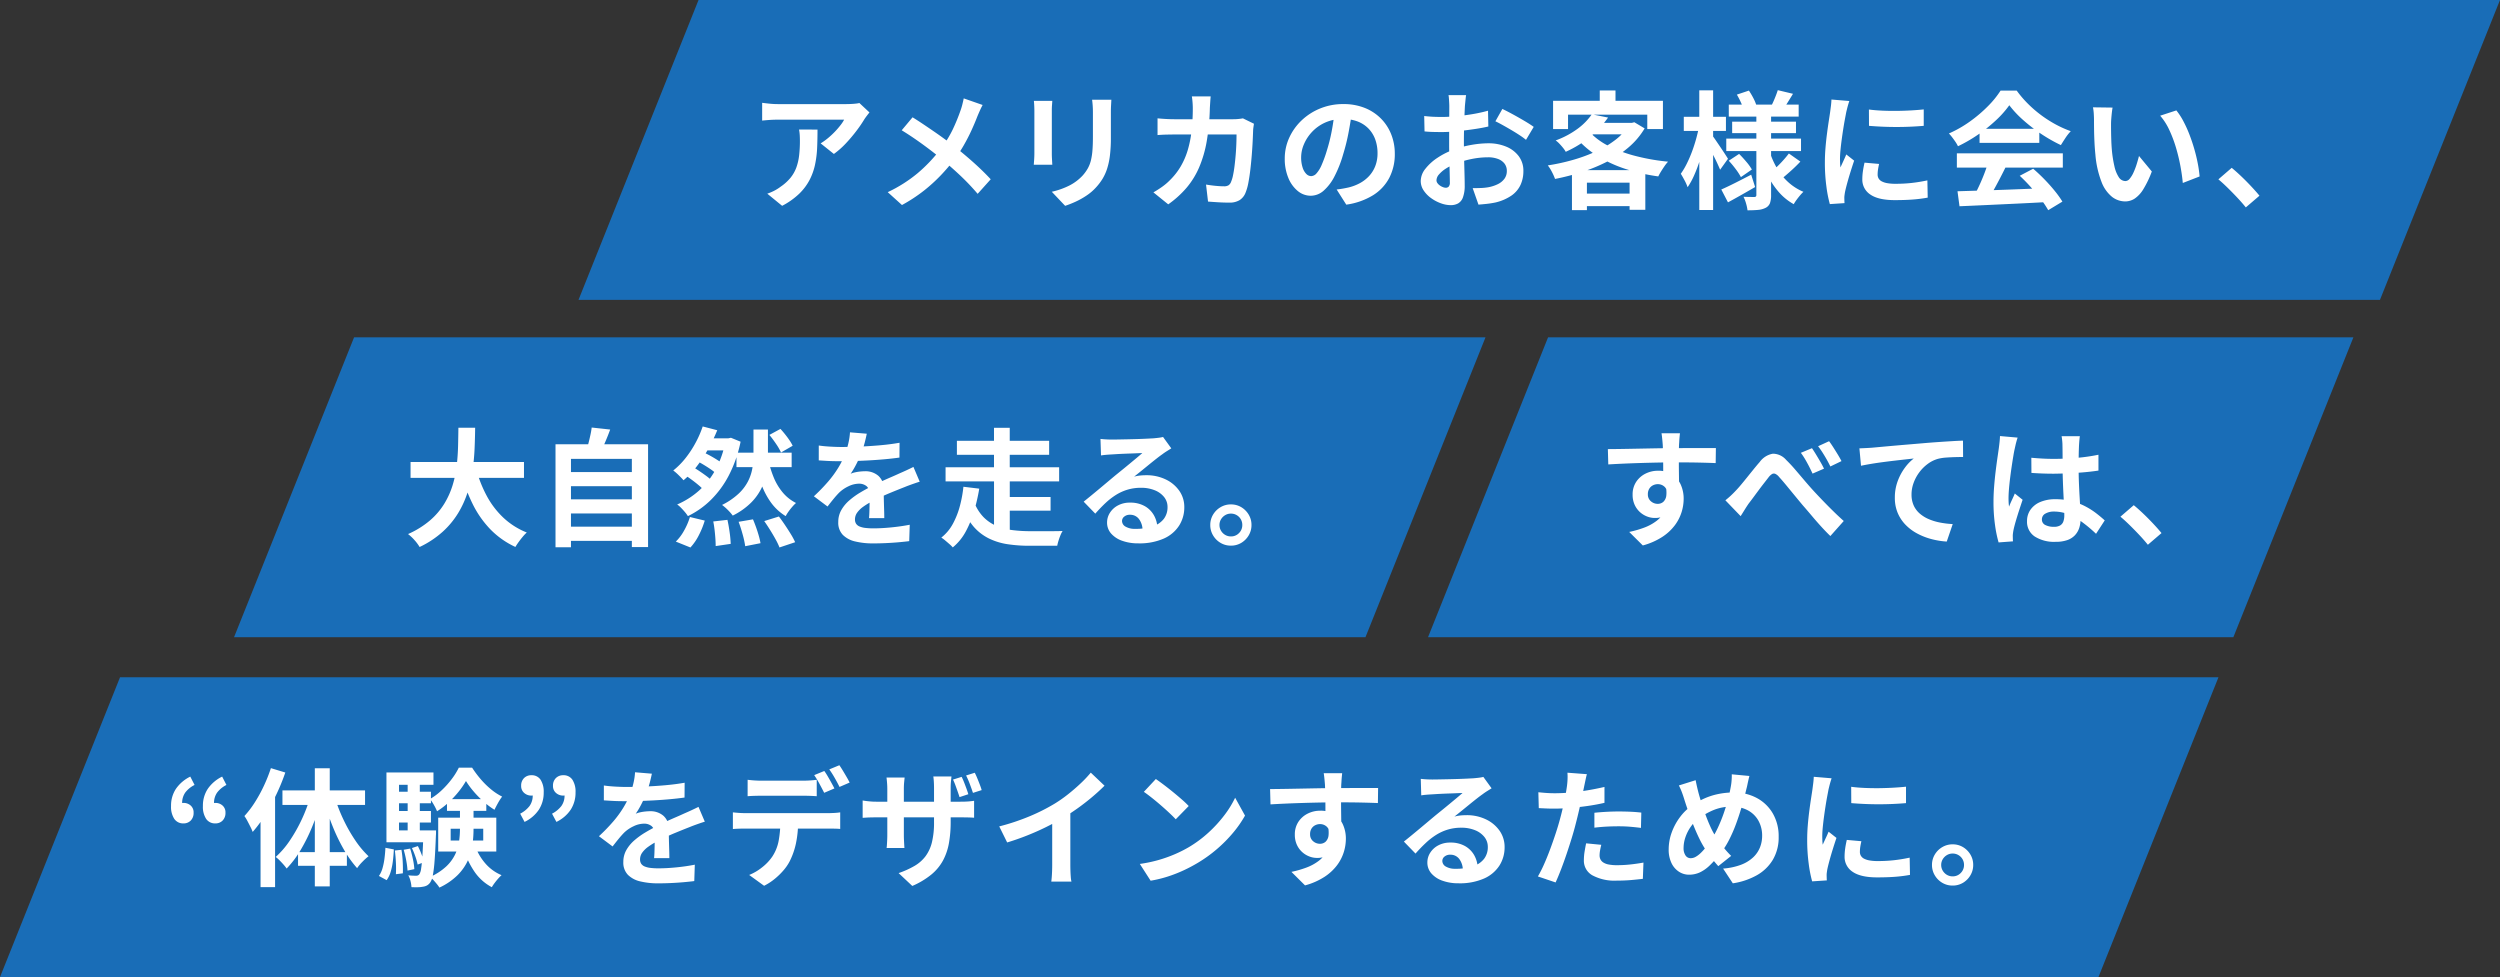 <svg xmlns="http://www.w3.org/2000/svg" width="667" height="260.695" viewBox="0 0 667 260.695"><rect x="0" y="0" width="667" height="260.695" fill="#333333" stroke="none"/><path d="M413.024 90h214.863l-32.024 80H381z" fill="#196db7"/><path d="M448.208 115.593l-.087.864q-.06.603-.091 1.194-.03.59-.057.866-.034.673-.047 1.823t-.013 2.545q0 1.394.017 2.806t.034 2.647q.017 1.236.017 2.052l-4.24-1.429v-4.063q0-1.281-.021-2.533-.017-1.252-.047-2.274t-.064-1.547q-.08-1.03-.171-1.833t-.151-1.118zm-19.231 4.229q1.523-.007 3.424-.036t3.968-.07l4.084-.079q2.017-.038 3.775-.058t3.044-.021q1.3 0 2.838-.01t3.031-.01h4.657l-.053 4.017q-1.576-.068-4.2-.129t-6.393-.061q-2.313 0-4.7.047t-4.724.119q-2.34.072-4.523.168t-4.114.213zm18.412 10.061a13.582 13.582 0 01-.673 4.616 5.626 5.626 0 01-1.984 2.766 5.562 5.562 0 01-3.289.926 5.637 5.637 0 01-2.006-.393 6.049 6.049 0 01-1.909-1.179 5.919 5.919 0 01-1.41-1.95 6.4 6.4 0 01-.537-2.706 6.024 6.024 0 01.926-3.362 6.339 6.339 0 012.474-2.214 7.343 7.343 0 013.396-.793 6.656 6.656 0 013.758 1.007 6.312 6.312 0 012.293 2.706 9.141 9.141 0 01.773 3.827 12.047 12.047 0 01-.544 3.472 11.612 11.612 0 01-1.794 3.516 13.192 13.192 0 01-3.35 3.114 18.278 18.278 0 01-5.211 2.292l-3.631-3.608a26.873 26.873 0 004.038-1.164 12.672 12.672 0 003.288-1.806 7.7 7.7 0 002.206-2.685 8.5 8.5 0 00.792-3.828 3.391 3.391 0 00-.788-2.462 2.593 2.593 0 00-1.924-.8 2.822 2.822 0 00-1.256.3 2.426 2.426 0 00-.994.9 2.767 2.767 0 00-.383 1.507 2.316 2.316 0 00.807 1.855 2.743 2.743 0 001.833.69 2.242 2.242 0 001.451-.508 2.682 2.682 0 00.831-1.705 7.675 7.675 0 00-.354-3.193zm12.938 3.592q.776-.613 1.437-1.227t1.425-1.431q.6-.623 1.352-1.525t1.6-1.958q.85-1.055 1.711-2.119t1.655-1.974a5.5 5.5 0 013.479-2.192 4.7 4.7 0 013.573 1.67q1.176 1.138 2.409 2.579t2.428 2.849q1.194 1.407 2.191 2.506.82.9 1.764 1.895t2 2.073q1.057 1.074 2.2 2.185t2.364 2.194l-3.574 4.015q-1.2-1.159-2.511-2.6t-2.553-2.928q-1.246-1.479-2.345-2.732-1.05-1.258-2.191-2.646t-2.2-2.676q-1.061-1.288-1.87-2.165a2.8 2.8 0 00-1.044-.855.979.979 0 00-.876.079 3.576 3.576 0 00-.912.877q-.494.638-1.183 1.521t-1.419 1.865q-.73.981-1.423 1.922t-1.255 1.657q-.574.836-1.141 1.755t-1.013 1.619zm23.108-13.9q.48.7 1.078 1.681t1.175 1.979q.576 1 .958 1.8l-3.055 1.324q-.5-1.085-.981-2.012t-.991-1.8a19.231 19.231 0 00-1.152-1.736zm4.561-1.863q.514.669 1.129 1.634t1.209 1.94q.593.975.975 1.737l-2.968 1.431q-.533-1.085-1.045-1.982t-1.048-1.741q-.536-.844-1.179-1.675zm8.093 1.907q1.005-.034 1.93-.085t1.408-.085q1.056-.095 2.6-.238t3.45-.311q1.913-.168 4.092-.349t4.525-.385q1.76-.143 3.523-.262t3.343-.214q1.58-.095 2.766-.129l.027 4.369q-.914-.007-2.105.027t-2.368.117a12.576 12.576 0 00-2.1.309 8.356 8.356 0 00-2.84 1.373 10.791 10.791 0 00-2.29 2.289 10.921 10.921 0 00-1.515 2.835 9 9 0 00-.54 3.038 7.007 7.007 0 00.582 2.943 6.3 6.3 0 001.63 2.173 9.21 9.21 0 002.433 1.491 14.777 14.777 0 003 .9 24.123 24.123 0 003.346.4l-1.594 4.665a20.93 20.93 0 01-4.16-.682 17.356 17.356 0 01-3.784-1.5 12.544 12.544 0 01-3.081-2.332 10.259 10.259 0 01-2.073-3.159 10.208 10.208 0 01-.75-4 12.571 12.571 0 01.783-4.512 14.291 14.291 0 011.95-3.589 12 12 0 012.317-2.389q-.959.109-2.3.257t-2.894.329q-1.555.181-3.146.393t-3.073.459q-1.482.248-2.661.5zm45.871 2.509q1.481.136 2.956.217t3.017.081q3.106 0 6.2-.274a48.848 48.848 0 005.735-.83v4.229q-2.674.4-5.761.6t-6.17.234q-1.508 0-2.981-.055t-2.97-.157zm12.941-5.744q-.068.491-.119 1.066t-.085 1.13q-.034.547-.064 1.476t-.043 2.069q-.013 1.14-.013 2.372 0 2.333.081 4.349t.183 3.728l.183 3.153q.083 1.441.081 2.656a7.958 7.958 0 01-.363 2.456 5.183 5.183 0 01-1.148 1.961 5.125 5.125 0 01-2.051 1.3 9.181 9.181 0 01-3.1.459 9.621 9.621 0 01-5.586-1.425 4.69 4.69 0 01-2.045-4.1 5.186 5.186 0 01.926-3.053 6.041 6.041 0 012.619-2.054 10.046 10.046 0 014.02-.735 17.109 17.109 0 014.379.522 17.117 17.117 0 013.6 1.376 19.79 19.79 0 012.907 1.846q1.282.992 2.28 1.906l-2.32 3.576a36.5 36.5 0 00-3.783-3.174 16.8 16.8 0 00-3.657-2.044 10.153 10.153 0 00-3.746-.714 4.429 4.429 0 00-2.355.558 1.714 1.714 0 00-.9 1.524 1.589 1.589 0 00.916 1.51 4.891 4.891 0 002.274.477 3.253 3.253 0 001.653-.355 1.992 1.992 0 00.873-1.053 4.829 4.829 0 00.258-1.684q0-.872-.068-2.313t-.157-3.2q-.089-1.76-.157-3.675t-.068-3.764q0-1.935-.013-3.526t-.032-2.345q0-.4-.066-1.07t-.161-1.187zm-16.595.368q-.121.336-.295.946t-.3 1.2l-.2.9q-.159.694-.361 1.906t-.427 2.725q-.225 1.513-.421 3.092t-.312 3q-.115 1.418-.115 2.437 0 .487.03 1.089a9.929 9.929 0 00.116 1.122q.227-.607.493-1.191t.535-1.16q.27-.576.5-1.154l2.086 1.677q-.473 1.4-.97 2.932t-.888 2.881q-.389 1.364-.585 2.3-.068.34-.129.814a5.239 5.239 0 00-.053.761l.015.656q.008.391.041.747l-3.843.287a33.578 33.578 0 01-.943-4.586 43.375 43.375 0 01-.414-6.275q0-1.916.164-4t.4-4.029q.236-1.949.468-3.556t.376-2.6q.095-.715.195-1.619t.127-1.715zm34.747 28.59q-1.024-1.269-2.283-2.61t-2.549-2.608q-1.29-1.268-2.488-2.273l3.555-3.07q1.205.986 2.6 2.32t2.669 2.7q1.277 1.364 2.137 2.42z" fill="#fff"/><path d="M32.024 180.695h559.863l-32.024 80H0z" fill="#196db7"/><path d="M48.955 219.685a2.831 2.831 0 01-2.46-1.214 5.849 5.849 0 01-.859-3.416 8.126 8.126 0 011.29-4.577 9.935 9.935 0 013.843-3.28l1.142 2.226a7.065 7.065 0 00-2.491 2.04 4.785 4.785 0 00-.824 2.857l.229 3.124-1.81-2.417a3.98 3.98 0 01.909-.588 2.428 2.428 0 011.031-.221 2.811 2.811 0 011.905.687 2.41 2.41 0 01.793 1.924 2.854 2.854 0 01-.755 2.083 2.6 2.6 0 01-1.943.772zm8.5 0a2.831 2.831 0 01-2.46-1.214 5.849 5.849 0 01-.859-3.416 8.125 8.125 0 011.29-4.577 9.938 9.938 0 013.843-3.28l1.142 2.226a7.079 7.079 0 00-2.484 2.04 4.785 4.785 0 00-.824 2.857l.214 3.124-1.8-2.417a3.977 3.977 0 01.91-.588 2.428 2.428 0 011.031-.221 2.811 2.811 0 011.905.687 2.41 2.41 0 01.793 1.924 2.854 2.854 0 01-.755 2.083 2.6 2.6 0 01-1.951.772zm14.822-14.744l3.843 1.166a53.457 53.457 0 01-2.36 5.785 57.118 57.118 0 01-2.993 5.503 32.953 32.953 0 01-3.35 4.562 11.764 11.764 0 00-.575-1.3q-.4-.8-.832-1.619a10.088 10.088 0 00-.806-1.316 25.809 25.809 0 002.759-3.616 38.486 38.486 0 002.423-4.411 41.681 41.681 0 001.891-4.754zm-2.764 9.4l3.864-3.871.015.034v26.191h-3.877zm14.481-9.361h3.983v31.515h-3.983zm-8.638 5.892h22.038v3.884H75.356zm4.16 16.486h13.031v3.646H79.516zm9.905-14.317a42.758 42.758 0 002.284 5.779 41.534 41.534 0 003.087 5.4 25.04 25.04 0 003.54 4.226 15.165 15.165 0 00-1.608 1.449 11.933 11.933 0 00-1.447 1.727 29.247 29.247 0 01-3.5-4.907 48.2 48.2 0 01-2.988-6.159 65.564 65.564 0 01-2.286-6.678zm-6.683-.311l2.945.81a60.086 60.086 0 01-2.349 6.93 46.9 46.9 0 01-3.113 6.292 26.265 26.265 0 01-3.744 4.962 12.383 12.383 0 00-.85-1.071q-.517-.59-1.068-1.138a9.121 9.121 0 00-1.005-.88 22.825 22.825 0 003.718-4.3 40.9 40.9 0 003.172-5.58 40.812 40.812 0 002.295-6.025zm37.5 8.378v3.143h8.689v-3.143zm-3.327-2.948h15.5v9.035h-15.5zm7.408-9.781a22.409 22.409 0 01-1.96 2.844 25.968 25.968 0 01-2.668 2.861 19.866 19.866 0 01-3.088 2.359 13.642 13.642 0 00-.836-1.691 12.506 12.506 0 00-1.037-1.577 16.531 16.531 0 003.095-2.317 23.414 23.414 0 002.683-2.986 18.339 18.339 0 001.9-3.052h3.555a28.081 28.081 0 002.29 3.063 22.032 22.032 0 002.757 2.712 15.318 15.318 0 002.959 1.937 13.974 13.974 0 00-1.092 1.691q-.558 1-.952 1.83a21.03 21.03 0 01-2.88-2.166 27.688 27.688 0 01-2.662-2.706 21.846 21.846 0 01-2.062-2.803zm-1.6 6.217h3.619v6.654a29.609 29.609 0 01-.3 4.175 15.457 15.457 0 01-1.226 4.177 13.492 13.492 0 01-2.735 3.893 17.269 17.269 0 01-4.841 3.314 8.44 8.44 0 00-.691-.954q-.437-.534-.914-1.058a6.854 6.854 0 00-.878-.831 15.76 15.76 0 004.273-2.771 10.97 10.97 0 002.387-3.2 12 12 0 001.048-3.413 23.358 23.358 0 00.255-3.39zm3.958 10.835a14.462 14.462 0 002.719 4.822 11.62 11.62 0 004.42 3.242 9.93 9.93 0 00-.914.931q-.494.564-.945 1.168a10.745 10.745 0 00-.738 1.111 12.89 12.89 0 01-4.714-4.266 23.075 23.075 0 01-2.924-6.238zm-7.423-12.222h10.491v3.134h-10.491zm-14.226-1.979h9.946v3.081h-9.946zm0 5.145h9.946v3.081h-9.946zm-1.923 5.175h11.649v3.161h-11.649zm5.656-13.573h3.241v15.33h-3.241zm1.144 18.278l1.585-.526a20.564 20.564 0 01.981 2.219 13.466 13.466 0 01.634 2.1l-1.68.62a15.168 15.168 0 00-.6-2.144 21.226 21.226 0 00-.923-2.269zm-2.2.46l1.725-.31a28.274 28.274 0 01.74 2.854 17.8 17.8 0 01.377 2.631l-1.82.378a21.031 21.031 0 00-.343-2.675 27.559 27.559 0 00-.68-2.878zm-2.357.2l1.759-.189a26.025 26.025 0 01.341 3.257q.081 1.761.028 3.019l-1.854.242a27.488 27.488 0 00.006-3.049q-.081-1.761-.281-3.284zm-2.517-.726l2.244.435q-.068 1.568-.255 3.095a17.488 17.488 0 01-.574 2.835 7.419 7.419 0 01-1.086 2.272l-2.063-1.12a6.952 6.952 0 00.956-2.064 17.464 17.464 0 00.524-2.597q.185-1.405.253-2.86zm.272-20.1h12.545v3.293h-9.191v14.349h-3.354zm9.881 15.466h3.346v.517q0 .517-.034.845-.151 4.106-.346 6.669a35.022 35.022 0 01-.466 3.927 4.8 4.8 0 01-.687 1.9 2.66 2.66 0 01-.892.834 3.2 3.2 0 01-1.111.335 7.232 7.232 0 01-1.326.132q-.8.019-1.689-.022a8.4 8.4 0 00-.257-1.63 5.637 5.637 0 00-.6-1.524q.683.068 1.226.089t.856.021a1.252 1.252 0 00.5-.091 1.125 1.125 0 00.4-.329 3.824 3.824 0 00.449-1.473q.189-1.125.343-3.441t.279-6.186zm26.969-2.264l-1.169-2.2a7.513 7.513 0 002.505-2.057 4.733 4.733 0 00.837-2.874l-.256-3.09 1.818 2.409a3.967 3.967 0 01-.9.561 2.456 2.456 0 01-1.018.221 2.833 2.833 0 01-1.915-.7 2.386 2.386 0 01-.81-1.9 2.781 2.781 0 01.768-2.069 2.664 2.664 0 011.956-.76 2.8 2.8 0 012.459 1.2 5.856 5.856 0 01.832 3.373 8.349 8.349 0 01-1.273 4.594 9.531 9.531 0 01-3.834 3.287zm8.5 0l-1.169-2.2a7.514 7.514 0 002.5-2.057 4.733 4.733 0 00.838-2.874l-.248-3.09 1.811 2.409a3.8 3.8 0 01-.9.561 2.481 2.481 0 01-1.022.221 2.833 2.833 0 01-1.915-.7 2.386 2.386 0 01-.81-1.9 2.773 2.773 0 01.772-2.069 2.667 2.667 0 011.952-.76 2.8 2.8 0 012.46 1.2 5.854 5.854 0 01.832 3.373 8.349 8.349 0 01-1.273 4.594 9.531 9.531 0 01-3.833 3.287zm25.462-12.873q-.185.948-.554 2.4a27.448 27.448 0 01-1.094 3.291q-.528 1.253-1.226 2.6a21.071 21.071 0 01-1.433 2.4 5.593 5.593 0 011.139-.37 11.837 11.837 0 011.421-.231 12.929 12.929 0 011.3-.075 5.233 5.233 0 013.548 1.229 4.517 4.517 0 011.421 3.614q0 .692.013 1.672t.044 2.053q.03 1.073.061 2.1t.03 1.84h-4.074q.061-.589.091-1.382t.047-1.68q.017-.887.027-1.718t.01-1.522a2.647 2.647 0 00-.867-2.258 3.171 3.171 0 00-1.927-.632 6.577 6.577 0 00-2.867.7 9.316 9.316 0 00-2.448 1.646q-.741.752-1.5 1.676t-1.634 2.061l-3.645-2.73a47.441 47.441 0 003.812-3.93 28.305 28.305 0 002.749-3.772 23.176 23.176 0 001.834-3.741 22.553 22.553 0 00.837-2.842 16.594 16.594 0 00.4-2.776zm-12.806 3.148q1.322.2 3.007.295t2.978.1q2.24 0 4.913-.106t5.429-.347q2.756-.242 5.227-.676l-.026 3.952q-1.795.253-3.888.444t-4.251.31q-2.158.119-4.124.17t-3.507.051q-.695 0-1.689-.017t-2.056-.081q-1.062-.064-2.014-.125zm26.933 9.657q-.525.155-1.26.407t-1.468.52q-.734.269-1.313.511-1.646.642-3.873 1.559t-4.61 2.145a18.945 18.945 0 00-2.6 1.572 6.8 6.8 0 00-1.6 1.588 3.067 3.067 0 00-.55 1.76 2.047 2.047 0 00.307 1.165 2.064 2.064 0 00.923.724 5.662 5.662 0 001.541.383 17.686 17.686 0 002.16.115q2.173 0 4.8-.263t4.873-.714l-.14 4.376q-1.11.143-2.77.293t-3.452.231q-1.791.081-3.416.081a19.965 19.965 0 01-4.753-.516 6.8 6.8 0 01-3.318-1.758 4.67 4.67 0 01-1.218-3.419 6.37 6.37 0 01.811-3.2 9.882 9.882 0 012.134-2.578 20.229 20.229 0 012.9-2.094q1.576-.943 3.1-1.7 1.586-.831 2.847-1.4t2.359-1.042q1.1-.47 2.11-.942 1-.431 1.92-.857t1.871-.9zm11.425-11.179q.832.114 1.813.178t1.817.064h11.137q.87 0 1.83-.06t1.838-.181v4.388q-.885-.068-1.828-.1t-1.839-.03h-11.128q-.869 0-1.866.03t-1.779.1zm-3.936 8.69q.752.087 1.616.148t1.646.061h22.263q.544 0 1.489-.047a14.269 14.269 0 001.622-.161v4.425q-.635-.061-1.509-.078t-1.6-.017h-22.263q-.755 0-1.656.027t-1.606.095zm17.4 2.363a27.8 27.8 0 01-.579 5.952 19.592 19.592 0 01-1.663 4.743 12.4 12.4 0 01-1.626 2.385 18.379 18.379 0 01-2.354 2.3 15.28 15.28 0 01-2.847 1.852l-3.985-2.889a13.667 13.667 0 003.467-2.045 12.941 12.941 0 002.688-2.83 11.5 11.5 0 001.729-4.33 28.773 28.773 0 00.444-5.112zm6.992-13.4a16.7 16.7 0 01.939 1.46q.5.856.967 1.706t.792 1.492l-2.729 1.166q-.529-1.047-1.256-2.393a24.485 24.485 0 00-1.407-2.325zm4.017-1.535q.45.639.967 1.5t1 1.693q.487.833.774 1.433l-2.7 1.166q-.525-1.076-1.28-2.4a24.135 24.135 0 00-1.45-2.28zm32.627 3.1q.333.65.661 1.491t.63 1.662q.3.821.494 1.482l-2.346.772q-.238-.741-.523-1.549t-.583-1.626a14.613 14.613 0 00-.638-1.5zm3.5-1.092q.34.658.682 1.491t.657 1.651q.315.818.507 1.486l-2.327.745q-.362-1.1-.838-2.365a22.707 22.707 0 00-.993-2.278zm-6.426 13.025a32.528 32.528 0 01-.461 5.727 15.559 15.559 0 01-1.587 4.658 12.813 12.813 0 01-3.123 3.76 21.477 21.477 0 01-5.069 3.033l-3.65-3.43a23.9 23.9 0 004.257-1.925 9.9 9.9 0 002.936-2.594 10.434 10.434 0 001.7-3.73 22.055 22.055 0 00.555-5.332v-9.045q0-1.039-.055-1.846t-.134-1.311h4.846q-.053.5-.134 1.311t-.081 1.846zm-12.286-11.74q-.053.477-.13 1.273t-.077 1.809v12.148q0 .741.034 1.446t.064 1.24q.03.535.056.88h-4.758q.053-.345.087-.876t.068-1.236q.034-.7.034-1.453v-12.172q0-.745-.057-1.519t-.151-1.545zm-11.2 6.117q.318.053.858.127t1.262.134q.721.061 1.565.061h22.295q1.369 0 2.217-.068t1.538-.174v4.52q-.557-.053-1.472-.078t-2.257-.024h-22.322q-.851 0-1.542.017t-1.218.051l-.924.06zm36.441 6.914a58.921 58.921 0 008.289-2.78 50.712 50.712 0 006.562-3.331 36.065 36.065 0 003.536-2.486q1.78-1.41 3.363-2.912a30.954 30.954 0 002.675-2.839l3.669 3.487q-1.546 1.542-3.4 3.1t-3.855 2.98q-2.005 1.421-4 2.633-1.935 1.13-4.326 2.316t-5.053 2.244q-2.661 1.058-5.344 1.87zm14.132-3.908l4.839-1.142v15.31q0 .749.03 1.628t.091 1.643a6.941 6.941 0 00.174 1.187h-5.376q.061-.423.121-1.187t.091-1.643q.03-.879.03-1.628zm27.649-8.736q.891.612 2.081 1.509t2.454 1.927q1.264 1.03 2.388 2.01a25.222 25.222 0 011.849 1.759l-3.461 3.54q-.665-.718-1.711-1.7t-2.267-2.041q-1.22-1.056-2.41-2t-2.123-1.583zm-4.272 22.653a36.226 36.226 0 005.016-1.053 36.122 36.122 0 004.356-1.554 33.656 33.656 0 003.661-1.843 31.676 31.676 0 005.307-3.935 34.737 34.737 0 004.212-4.606 26.55 26.55 0 002.878-4.669l2.635 4.767a30.1 30.1 0 01-3.179 4.575 37.017 37.017 0 01-4.269 4.318 36.579 36.579 0 01-5.131 3.7 41.226 41.226 0 01-3.733 1.981 36.243 36.243 0 01-4.244 1.669 32.832 32.832 0 01-4.628 1.13zm53.984-24.2l-.087.864q-.06.603-.091 1.194-.03.59-.057.866-.034.673-.047 1.823t-.013 2.545q0 1.394.017 2.806t.034 2.647q.017 1.236.017 2.052l-4.24-1.429V215.6q0-1.281-.021-2.533-.017-1.252-.047-2.274t-.064-1.547q-.08-1.03-.171-1.833t-.151-1.118zm-19.232 4.228q1.523-.007 3.424-.036t3.968-.07l4.084-.079q2.017-.038 3.775-.058t3.044-.021q1.3 0 2.838-.01t3.031-.01h4.657l-.053 4.017q-1.576-.068-4.2-.129t-6.393-.061q-2.313 0-4.7.047t-4.724.119q-2.34.072-4.523.168t-4.114.213zm18.412 10.061a13.582 13.582 0 01-.673 4.616 5.626 5.626 0 01-1.984 2.766 5.562 5.562 0 01-3.289.926 5.637 5.637 0 01-2.006-.393 6.049 6.049 0 01-1.909-1.179 5.919 5.919 0 01-1.41-1.95 6.4 6.4 0 01-.537-2.706 6.024 6.024 0 01.926-3.362 6.339 6.339 0 012.474-2.214 7.343 7.343 0 013.393-.792 6.656 6.656 0 013.758 1.007 6.312 6.312 0 012.293 2.706 9.141 9.141 0 01.773 3.827 12.047 12.047 0 01-.544 3.472 11.612 11.612 0 01-1.794 3.516 13.192 13.192 0 01-3.347 3.107 18.278 18.278 0 01-5.211 2.292l-3.631-3.608a26.873 26.873 0 004.038-1.164 12.672 12.672 0 003.288-1.807 7.7 7.7 0 002.206-2.685 8.5 8.5 0 00.792-3.828 3.391 3.391 0 00-.788-2.462 2.593 2.593 0 00-1.924-.8 2.822 2.822 0 00-1.256.3 2.426 2.426 0 00-.994.9 2.767 2.767 0 00-.383 1.507 2.316 2.316 0 00.807 1.855 2.743 2.743 0 001.833.69 2.242 2.242 0 001.451-.508 2.682 2.682 0 00.831-1.705 7.675 7.675 0 00-.354-3.193zm21.793-12.788q.707.087 1.532.131t1.555.044q.537 0 1.631-.021l2.468-.049q1.373-.028 2.742-.07t2.473-.1q1.1-.055 1.694-.089 1.06-.095 1.671-.181a6.865 6.865 0 00.929-.181l2.2 3.039q-.579.371-1.182.743t-1.189.818q-.684.476-1.643 1.229t-2.015 1.615q-1.056.862-2.066 1.68t-1.828 1.467a9.9 9.9 0 011.639-.308q.779-.075 1.586-.075a11.735 11.735 0 015.186 1.115 9.276 9.276 0 013.641 3.033 7.5 7.5 0 011.342 4.4 9.023 9.023 0 01-1.363 4.87 9.335 9.335 0 01-4.094 3.473 16.1 16.1 0 01-6.857 1.284 12.426 12.426 0 01-4.236-.68 6.95 6.95 0 01-2.972-1.933 4.374 4.374 0 01-1.085-2.959 4.77 4.77 0 01.766-2.59 5.637 5.637 0 012.149-1.959 6.618 6.618 0 013.187-.745 7.755 7.755 0 013.953.935 6.492 6.492 0 012.477 2.5 7.282 7.282 0 01.9 3.431l-3.968.518a4.948 4.948 0 00-.951-3 2.893 2.893 0 00-2.4-1.145 2.276 2.276 0 00-1.541.5 1.482 1.482 0 00-.579 1.144 1.738 1.738 0 00.958 1.528 4.78 4.78 0 002.5.581 14.443 14.443 0 004.808-.691 5.976 5.976 0 002.9-2 5.1 5.1 0 00.968-3.116 4.186 4.186 0 00-.931-2.7 6.072 6.072 0 00-2.532-1.806 9.551 9.551 0 00-3.6-.645 12.421 12.421 0 00-3.6.5 12.761 12.761 0 00-3.092 1.4 18.381 18.381 0 00-2.808 2.18q-1.362 1.275-2.727 2.824l-3.1-3.2q.906-.728 2.061-1.676t2.36-1.954l2.281-1.913q1.081-.907 1.817-1.518l1.675-1.356q.961-.778 1.978-1.621t1.935-1.608q.917-.764 1.537-1.316-.517.007-1.342.045t-1.79.07q-.965.032-1.936.074t-1.8.092l-1.37.085q-.681.034-1.433.1t-1.342.164zm44.315-1.247q-.189.7-.392 1.681t-.323 1.529q-.238 1.16-.584 2.83t-.773 3.525q-.427 1.855-.877 3.575-.442 1.783-1.088 3.885t-1.373 4.257q-.727 2.155-1.481 4.115t-1.453 3.49l-4.724-1.6a32.167 32.167 0 001.594-3.141q.835-1.863 1.632-4t1.493-4.254q.7-2.114 1.171-3.889.333-1.209.629-2.471t.546-2.449q.249-1.188.427-2.226t.279-1.8a18.939 18.939 0 00.146-1.9 12.753 12.753 0 00-.036-1.549zm-8.673 5.089q2.09 0 4.329-.2t4.53-.584q2.291-.384 4.509-.9v4.241q-2.108.495-4.488.835t-4.691.527q-2.311.187-4.231.187-1.225 0-2.218-.047l-1.9-.089-.113-4.236q1.327.136 2.286.2t1.991.067zm10.679 5.209q1.443-.155 3.169-.25t3.376-.095q1.45 0 2.963.064t3.01.234l-.095 4.085q-1.273-.17-2.777-.3t-3.072-.129q-1.746 0-3.356.085t-3.219.282zm1.839 8.547q-.185.713-.321 1.482a7.821 7.821 0 00-.136 1.338 2.4 2.4 0 00.225 1.04 2.152 2.152 0 00.736.832 3.905 3.905 0 001.421.553 11.164 11.164 0 002.278.194 33.367 33.367 0 003.467-.183q1.755-.183 3.585-.516l-.166 4.338q-1.432.177-3.153.327t-3.766.149a12.432 12.432 0 01-6.551-1.416 4.449 4.449 0 01-2.264-3.976 14.646 14.646 0 01.195-2.369q.195-1.189.406-2.186zm39.52-18.365q-.121.454-.269 1.1t-.278 1.282q-.131.637-.252 1.061-.533 2.264-1.219 4.633t-1.534 4.678a38.306 38.306 0 01-1.884 4.321 21.522 21.522 0 01-2.276 3.569 30.175 30.175 0 01-2.888 3.234 9.858 9.858 0 01-2.652 1.862 6.9 6.9 0 01-2.882.6 4.889 4.889 0 01-2.631-.774 5.583 5.583 0 01-2.006-2.291 8.159 8.159 0 01-.766-3.708 13.242 13.242 0 01.822-4.539 15.589 15.589 0 012.307-4.2 13.69 13.69 0 013.481-3.216 18.894 18.894 0 015.343-2.49 20.274 20.274 0 015.354-.718 12.786 12.786 0 016.227 1.485 10.861 10.861 0 014.264 4.136 12.09 12.09 0 011.544 6.2 11.655 11.655 0 01-1.582 6.182 11.641 11.641 0 01-4.339 4.133 18.7 18.7 0 01-6.31 2.1l-2.594-3.934a17.046 17.046 0 004.791-1.02 9.8 9.8 0 003.229-1.975 7.425 7.425 0 001.821-2.662 8.275 8.275 0 00.575-3.045 8.153 8.153 0 00-.993-4.08 7.027 7.027 0 00-2.807-2.75 8.731 8.731 0 00-4.256-.993 12.522 12.522 0 00-4.783.864 18.647 18.647 0 00-3.893 2.158 9.487 9.487 0 00-2.269 2.286 11.069 11.069 0 00-1.46 2.84 9 9 0 00-.5 2.891 3.418 3.418 0 00.513 1.975 1.616 1.616 0 001.4.743 2.705 2.705 0 001.343-.383 6.836 6.836 0 001.362-1.047 13.757 13.757 0 001.363-1.542q.674-.883 1.339-1.885a24.319 24.319 0 001.827-3.267 40.271 40.271 0 001.534-3.768q.685-1.957 1.172-3.824t.755-3.426a13.657 13.657 0 00.211-1.695 14.293 14.293 0 00.038-1.543zm-14.347 1.124q.163.862.35 1.68t.384 1.578q.378 1.425.9 3.039t1.107 3.2q.588 1.589 1.209 2.938a21.222 21.222 0 001.2 2.286q.884 1.359 2.019 2.849a23.071 23.071 0 002.313 2.629l-3.441 2.737q-1-1.129-1.814-2.173t-1.636-2.333a23.275 23.275 0 01-1.527-2.682q-.76-1.54-1.488-3.328t-1.4-3.7q-.673-1.911-1.259-3.786-.284-.926-.605-1.771a18.378 18.378 0 00-.783-1.757zm41.5 1.764q1.569.211 3.522.3t3.984.066q2.031-.027 3.891-.136t3.229-.26v4.384q-1.554.136-3.428.221t-3.839.085q-1.965 0-3.856-.085t-3.479-.221zm2.718 14.518q-.192.853-.292 1.514a9.006 9.006 0 00-.1 1.348 2.01 2.01 0 00.265 1.02 2.065 2.065 0 00.829.769 4.97 4.97 0 001.466.477 12.288 12.288 0 002.2.168 39.31 39.31 0 004.296-.222q2.008-.221 4.222-.69l.087 4.6a36.2 36.2 0 01-3.761.491q-2.125.177-5.016.177-4.388-.003-6.532-1.492a4.718 4.718 0 01-2.141-4.09 14.884 14.884 0 01.149-2.064q.149-1.066.44-2.354zm-7.942-16.786q-.121.336-.3.946t-.321 1.2q-.147.587-.215.892l-.347 1.838q-.215 1.144-.436 2.555-.221 1.411-.418 2.879t-.325 2.818q-.129 1.35-.129 2.377 0 .487.026 1.088a10.665 10.665 0 00.1 1.123q.261-.581.527-1.161t.544-1.17q.266-.586.492-1.137l2.1 1.658q-.48 1.41-.977 3.005t-.882 3.012q-.385 1.417-.574 2.317-.068.367-.132.851a5 5 0 00-.057.744l.015.656q.008.391.041.747l-3.922.261a33.934 33.934 0 01-.916-4.69 47 47 0 01-.406-6.406q0-1.916.161-3.88t.4-3.795q.236-1.83.468-3.322t.376-2.481q.095-.715.208-1.615t.14-1.71zm32.284 17.621a5.283 5.283 0 012.778.742 5.671 5.671 0 011.976 1.99 5.306 5.306 0 01.742 2.766 5.317 5.317 0 01-.742 2.759 5.645 5.645 0 01-1.979 2 5.3 5.3 0 01-2.782.742 5.3 5.3 0 01-2.757-.742 5.609 5.609 0 01-1.994-2 5.316 5.316 0 01-.743-2.759 5.3 5.3 0 01.743-2.766 5.618 5.618 0 012-1.99 5.32 5.32 0 012.758-.742zm.009 8.545a2.917 2.917 0 002.153-.891 2.954 2.954 0 00.883-2.16 2.992 2.992 0 00-.4-1.532 3.015 3.015 0 00-1.1-1.1 2.988 2.988 0 00-1.54-.407 2.939 2.939 0 00-1.514.407 3.151 3.151 0 00-1.115 1.1 2.905 2.905 0 00-.421 1.537 2.93 2.93 0 00.421 1.541 3.123 3.123 0 001.11 1.1 2.963 2.963 0 001.523.405z" fill="#fff"/><path d="M186.371 0H667l-32.024 80H154.347z" fill="#196db7"/><path d="M231.974 30q-.268.322-.67.85t-.643.891a34.126 34.126 0 01-2.077 3.059 40.536 40.536 0 01-2.859 3.4 22.087 22.087 0 01-3.245 2.877l-3.532-2.824a16.976 16.976 0 002.012-1.451 21.623 21.623 0 001.819-1.7 22 22 0 001.477-1.713 9.784 9.784 0 00.96-1.46h-17.723q-1.063 0-2 .061t-2.149.181V27.43q.994.129 2.043.236a20.616 20.616 0 002.111.108h18.327q.488 0 1.173-.03t1.334-.1a6.367 6.367 0 00.951-.161zm-13.863 4.569q0 2.514-.1 4.864a27.165 27.165 0 01-.56 4.5 16.224 16.224 0 01-1.463 4.091 14.526 14.526 0 01-2.767 3.672 19.642 19.642 0 01-4.548 3.217l-3.962-3.238a14.434 14.434 0 001.734-.726 11.555 11.555 0 001.843-1.149 12.408 12.408 0 002.636-2.389 9.591 9.591 0 001.54-2.723 14.294 14.294 0 00.742-3.218 32.753 32.753 0 00.208-3.841q0-.787-.04-1.511a12.884 12.884 0 00-.187-1.552zm44.06-6.56q-.329.579-.749 1.521t-.67 1.55q-.639 1.673-1.549 3.665t-2.059 4a33.272 33.272 0 01-2.569 3.854 49.69 49.69 0 01-3.543 4.144 43.571 43.571 0 01-4.521 4.114 41.87 41.87 0 01-5.866 3.843l-3.8-3.434a37.2 37.2 0 008.012-5.084 40.633 40.633 0 006.037-6.359 28.748 28.748 0 003.293-5.273 50.141 50.141 0 002.119-5.179 15.565 15.565 0 00.465-1.568q.223-.9.352-1.557zm-18.7 3.287q1.285.789 2.733 1.76t2.924 1.985q1.475 1.014 2.826 2t2.413 1.833q2.732 2.12 5.319 4.432t4.638 4.523l-3.487 3.885a61.368 61.368 0 00-4.551-4.8q-2.326-2.192-5-4.425-.918-.782-2.1-1.705t-2.565-1.941q-1.382-1.018-2.907-2.057t-3.139-2.026zm53.04-4.683q-.034.7-.081 1.544t-.047 1.866v6.724a38.24 38.24 0 01-.259 4.765 18.91 18.91 0 01-.766 3.558 12.726 12.726 0 01-1.238 2.7 14.648 14.648 0 01-1.695 2.221 13.366 13.366 0 01-2.564 2.2 20.654 20.654 0 01-2.941 1.643 28.215 28.215 0 01-2.739 1.084l-3.563-3.756a20.48 20.48 0 004.593-1.614 12.688 12.688 0 003.6-2.675 10.756 10.756 0 001.424-1.965 8.711 8.711 0 00.84-2.193 17.23 17.23 0 00.4-2.725q.115-1.527.115-3.526v-6.44q0-1.025-.061-1.866t-.155-1.544zm-15.757.291q-.034.587-.081 1.189t-.047 1.408v11.486q0 .646.047 1.5t.081 1.46h-4.944q.041-.473.1-1.346t.061-1.641V29.5q0-.469-.034-1.239t-.1-1.357zm42.254-1.178q-.061.6-.121 1.512t-.095 1.527a60.976 60.976 0 01-.848 8.989 31.284 31.284 0 01-2.033 6.946 21.551 21.551 0 01-3.364 5.429 26.5 26.5 0 01-4.862 4.392l-3.957-3.2a26.536 26.536 0 002.257-1.432 15.368 15.368 0 002.215-1.886 17.706 17.706 0 002.811-3.603 19.671 19.671 0 001.855-4.271 29.415 29.415 0 001.035-5.116 53.991 53.991 0 00.337-6.165q0-.381-.03-.966t-.091-1.172q-.061-.588-.129-.988zm11.547 7.285q-.068.415-.142.958a8.222 8.222 0 00-.081.837q-.034 1.089-.115 2.783t-.234 3.653q-.153 1.959-.378 3.9t-.538 3.594a13.319 13.319 0 01-.763 2.7 4.1 4.1 0 01-1.572 1.954 5.1 5.1 0 01-2.789.668q-1.459 0-2.933-.091t-2.708-.185l-.534-4.543q1.257.216 2.521.34t2.26.125a2.205 2.205 0 001.243-.283 1.948 1.948 0 00.664-.922 9.035 9.035 0 00.524-1.777q.234-1.124.406-2.526t.295-2.9q.123-1.5.174-2.9t.051-2.513h-16.595q-.864 0-2.126.03t-2.354.125v-4.467q1.085.113 2.3.177t2.173.064h15.728q.661 0 1.317-.061t1.266-.174zm26.167-3.316q-.359 2.606-.9 5.519a53.129 53.129 0 01-1.463 5.937 31.284 31.284 0 01-2.32 5.909 12.827 12.827 0 01-2.9 3.821 5.215 5.215 0 01-3.438 1.341 5.4 5.4 0 01-3.47-1.276 8.759 8.759 0 01-2.52-3.523 13.142 13.142 0 01-.939-5.107 13.274 13.274 0 011.194-5.561 14.861 14.861 0 013.318-4.646 15.751 15.751 0 014.969-3.182 16.11 16.11 0 016.141-1.16 15.166 15.166 0 015.693 1.014 12.661 12.661 0 014.327 2.828 12.472 12.472 0 012.76 4.231 13.946 13.946 0 01.96 5.194 13.693 13.693 0 01-1.458 6.387 12.106 12.106 0 01-4.333 4.66 18.461 18.461 0 01-7.158 2.519l-2.567-4.043q.991-.114 1.739-.252t1.444-.293a12.312 12.312 0 003.036-1.159 9.5 9.5 0 002.457-1.911 8.328 8.328 0 001.642-2.667 9.317 9.317 0 00.589-3.384 10.687 10.687 0 00-.606-3.671 8.134 8.134 0 00-1.79-2.9 8.02 8.02 0 00-2.894-1.9 10.659 10.659 0 00-3.919-.672 11.268 11.268 0 00-4.787.965 10.988 10.988 0 00-3.506 2.507 11.087 11.087 0 00-2.15 3.313 8.851 8.851 0 00-.727 3.356 8.736 8.736 0 00.4 2.839 4.14 4.14 0 001 1.7 1.859 1.859 0 001.277.562 1.974 1.974 0 001.413-.725 8.127 8.127 0 001.365-2.225 32.647 32.647 0 001.379-3.793 45.505 45.505 0 001.311-5.216 54.379 54.379 0 00.775-5.457zm30.434-4.313q-.061.3-.117.845t-.114 1.114q-.057.567-.091.995-.053 1.014-.1 2.175t-.089 2.406q-.038 1.245-.059 2.5t-.021 2.449q0 1.391.03 3.078t.078 3.341q.047 1.653.078 3.017t.03 2.108a8.973 8.973 0 01-.471 3.255 3.023 3.023 0 01-1.309 1.619 4.062 4.062 0 01-1.957.452 7.776 7.776 0 01-2.62-.5 10.469 10.469 0 01-2.61-1.38 7.827 7.827 0 01-1.992-2.056 4.5 4.5 0 01-.769-2.514 5.322 5.322 0 011.251-3.27 13.554 13.554 0 013.3-2.973 19.928 19.928 0 014.419-2.182 26.7 26.7 0 014.709-1.231 26.722 26.722 0 014.346-.4 12.232 12.232 0 014.733.878 7.949 7.949 0 013.372 2.538 6.438 6.438 0 011.257 4 8.786 8.786 0 01-.749 3.655 7.166 7.166 0 01-2.4 2.857 12.625 12.625 0 01-4.362 1.877q-1.168.238-2.3.359t-2.173.2l-1.541-4.4q1.127.007 2.2-.036a14.769 14.769 0 001.964-.2 9.777 9.777 0 002.506-.809 4.8 4.8 0 001.778-1.43 3.408 3.408 0 00.657-2.1 3.144 3.144 0 00-.63-1.988 3.954 3.954 0 00-1.749-1.231 7.239 7.239 0 00-2.614-.432 22.058 22.058 0 00-4.338.44 25.744 25.744 0 00-4.206 1.213 14.567 14.567 0 00-2.688 1.337 8.185 8.185 0 00-1.864 1.574 2.48 2.48 0 00-.679 1.566 1.3 1.3 0 00.259.762 2.638 2.638 0 00.656.637 3.793 3.793 0 00.823.435 2.177 2.177 0 00.753.16 1.077 1.077 0 00.762-.292 1.583 1.583 0 00.313-1.154q0-.9-.047-2.621t-.095-3.84q-.047-2.122-.047-4.166 0-1.443.007-2.911t.015-2.783q.007-1.315.015-2.344t.008-1.6q0-.367-.03-.951t-.074-1.169a6.191 6.191 0 00-.112-.875zm9.674 3.683q1.307.619 2.914 1.5t3.08 1.754q1.474.872 2.373 1.533l-2.059 3.457a18.53 18.53 0 00-1.659-1.209q-1.039-.687-2.247-1.4t-2.336-1.339q-1.128-.629-1.925-1zm-20.852 1.886q1.5.17 2.636.211t2.058.041q1.322 0 2.922-.123t3.262-.334q1.662-.211 3.253-.525t2.894-.687l.087 4.217q-1.429.333-3.1.595t-3.357.461q-1.683.2-3.19.312t-2.637.113q-1.694 0-2.778-.038t-1.961-.132zm44.72-.455l4.338.867a26.792 26.792 0 01-4.648 5.027 29.531 29.531 0 01-6.647 4.112 7.34 7.34 0 00-.728-1.064q-.467-.583-.988-1.123a6.263 6.263 0 00-.975-.846 23.22 23.22 0 006-3.218 16.257 16.257 0 003.642-3.751zm.925 2.291h10.164v3.055h-12.936zm8.945 0h.787l.689-.174 2.749 1.643a20.414 20.414 0 01-4.235 5.016 29.013 29.013 0 01-5.73 3.831 44.953 44.953 0 01-6.723 2.774 63.013 63.013 0 01-7.219 1.866 14.548 14.548 0 00-.835-1.874 10.6 10.6 0 00-1.1-1.741 53.946 53.946 0 006.729-1.469 42.824 42.824 0 006.223-2.3 26.232 26.232 0 005.157-3.1 14.022 14.022 0 003.5-3.888zM424.005 35.1a17.767 17.767 0 005.156 3.835 35.178 35.178 0 007.243 2.692 56.013 56.013 0 008.634 1.507 10.048 10.048 0 00-.937 1.183q-.49.71-.937 1.433a14.9 14.9 0 00-.735 1.317 50.051 50.051 0 01-8.763-2 34.023 34.023 0 01-7.434-3.435 24.428 24.428 0 01-5.771-4.972zm-4.61 10.3h19.577v10.575h-4.2v-7.232h-11.384v7.312h-3.991zm2.014 6.247h15.389v3.343h-15.387zm5.406-27.507h4.2v4.841h-4.2zm-12.452 2.76h29.307v7.532h-4.176v-3.84h-21.141v3.84h-3.991zm46.877 1h18.647v3.214H461.24zm.9 4.553h17.028v3.062H462.14zm-1.571 4.521h19.942V40.3h-19.94zm13.74-12.921l4.062.972q-.7 1.149-1.357 2.206t-1.178 1.8l-3.176-.923q.445-.884.913-2.034t.738-2.018zm-10.917 1.192l3.218-1.075a19.317 19.317 0 011.142 1.926 11.469 11.469 0 01.8 1.843l-3.411 1.238a11.217 11.217 0 00-.695-1.911 19.1 19.1 0 00-1.051-2.017zm13.878 15.7l3.071 2.169q-1.119 1.194-2.384 2.338t-2.274 1.971l-2.624-1.976q.661-.574 1.445-1.352t1.516-1.616q.735-.837 1.252-1.532zm-16.039 1.938l2.764-1.821q.929.921 1.913 2.088a13.949 13.949 0 011.494 2.074l-2.93 2.029a15.7 15.7 0 00-1.392-2.147 25.957 25.957 0 00-1.847-2.221zm-1.988 7.676q1.541-.671 3.663-1.74t4.312-2.212l1.049 3.3q-1.8 1.042-3.694 2.116t-3.549 1.968zm9.354-20.484h3.93v21.934a6.434 6.434 0 01-.293 2.168 2.36 2.36 0 01-1.123 1.252 5.446 5.446 0 01-2.058.571q-1.207.113-2.817.113a11.263 11.263 0 00-.392-1.843 9.587 9.587 0 00-.679-1.77q.863.034 1.73.047t1.153.006a.584.584 0 00.436-.14.629.629 0 00.115-.419zm3.71 10.865a21.051 21.051 0 002 4.28 15.406 15.406 0 002.959 3.526 14.088 14.088 0 003.89 2.43 10.281 10.281 0 00-.9.954q-.494.587-.945 1.2a9.855 9.855 0 00-.738 1.147 14.788 14.788 0 01-3.926-3.161 20.313 20.313 0 01-2.96-4.422 30.253 30.253 0 01-2.045-5.338zm-23.07-9.776h11.244v3.778h-11.244zm4.133-7.055h3.691v31.919h-3.691zm-.068 9.634l2.263.776q-.355 2.013-.9 4.18t-1.214 4.252a37.68 37.68 0 01-1.478 3.887 19.321 19.321 0 01-1.719 3.113 12.431 12.431 0 00-.825-1.854q-.556-1.047-.991-1.74a18.947 18.947 0 001.556-2.606 33.274 33.274 0 001.391-3.191q.64-1.7 1.127-3.453t.793-3.363zm3.589 2.476q.279.34.865 1.2l1.264 1.862q.678 1 1.237 1.862t.77 1.216l-2.1 2.926q-.3-.729-.774-1.752t-1.036-2.106q-.56-1.084-1.063-2.038t-.861-1.548zm41.737-7q1.569.211 3.522.3t3.984.066q2.031-.027 3.891-.136t3.229-.26v4.384q-1.554.136-3.428.221t-3.839.085q-1.965 0-3.856-.085t-3.479-.221zm2.716 14.518q-.192.853-.292 1.514a9.006 9.006 0 00-.1 1.348 2.01 2.01 0 00.265 1.02 2.065 2.065 0 00.829.769 4.97 4.97 0 001.465.479 12.288 12.288 0 002.2.168 39.31 39.31 0 004.293-.221q2.008-.221 4.222-.69l.087 4.6a36.2 36.2 0 01-3.761.491q-2.125.177-5.016.177-4.387 0-6.528-1.489a4.718 4.718 0 01-2.141-4.09 14.883 14.883 0 01.149-2.064q.149-1.066.44-2.354zm-7.942-16.786q-.121.336-.3.946t-.321 1.2q-.147.587-.215.892l-.347 1.838q-.215 1.144-.436 2.555-.221 1.411-.418 2.879t-.325 2.818q-.129 1.35-.129 2.377 0 .487.026 1.088a10.666 10.666 0 00.1 1.123q.261-.581.527-1.161t.532-1.166q.266-.586.492-1.137l2.1 1.658q-.48 1.41-.977 3.005t-.882 3.012q-.385 1.417-.574 2.317-.068.367-.132.851a5 5 0 00-.057.744l.015.656q.008.391.041.747l-3.922.261a33.937 33.937 0 01-.916-4.69 47 47 0 01-.406-6.406q0-1.916.161-3.88t.4-3.795q.236-1.83.468-3.322t.376-2.481q.095-.715.208-1.615t.14-1.71zm28.859 24.079l7.033-.217q3.984-.123 8.387-.293t8.694-.347l-.14 3.736q-4.155.231-8.406.431l-8.106.38q-3.855.18-6.926.308zm-.169-10.111h28.27v3.8h-28.27zm6.054-6.547h15.941v3.752h-15.942zm2.259 9.034l4.661 1.268q-.782 1.586-1.647 3.238t-1.7 3.143q-.836 1.491-1.6 2.654l-3.575-1.187q.705-1.269 1.443-2.847t1.377-3.225q.64-1.65 1.04-3.043zm8.46 3.494l3.586-1.881q1.526 1.307 3.021 2.846t2.746 3.084a26.028 26.028 0 012.032 2.837l-3.786 2.294a23.568 23.568 0 00-1.947-2.907q-1.237-1.615-2.712-3.268t-2.94-3.005zm-2.78-18.82a26.686 26.686 0 01-3.5 3.954 40.083 40.083 0 01-4.755 3.825 39.834 39.834 0 01-5.445 3.161 7.84 7.84 0 00-.648-1.134q-.42-.627-.88-1.227a12.637 12.637 0 00-.888-1.047 30.98 30.98 0 005.608-3.2 36.42 36.42 0 004.8-4.079 25.019 25.019 0 003.381-4.165h4.294a28.981 28.981 0 003.02 3.531 31.811 31.811 0 003.535 3.042 31.971 31.971 0 003.856 2.459 29.513 29.513 0 004.023 1.8 12.314 12.314 0 00-1.414 1.787q-.668 1.015-1.228 1.927a40.722 40.722 0 01-5.178-2.934 42.99 42.99 0 01-4.864-3.734 27.233 27.233 0 01-3.717-3.965zm27.551.625q-.114.6-.2 1.385t-.144 1.528q-.057.745-.065 1.232-.007 1.1.01 2.3t.059 2.429q.042 1.228.151 2.474a31.857 31.857 0 00.678 4.3 8.748 8.748 0 001.163 2.91 2.116 2.116 0 001.787 1.044 1.532 1.532 0 001.148-.646 7.2 7.2 0 001.017-1.682 19 19 0 00.832-2.2q.362-1.163.611-2.163l3.423 4.135a26.818 26.818 0 01-2.245 4.7 8.1 8.1 0 01-2.307 2.521 4.653 4.653 0 01-2.567.767 5.749 5.749 0 01-3.491-1.215 9.354 9.354 0 01-2.8-3.96 25.962 25.962 0 01-1.642-7.287q-.163-1.579-.248-3.31t-.106-3.3q-.021-1.568-.021-2.592 0-.715-.057-1.688a12.078 12.078 0 00-.219-1.753zm17.015.751a17.3 17.3 0 011.844 2.827 32.543 32.543 0 011.631 3.579q.742 1.916 1.313 3.9t.931 3.871a32.106 32.106 0 01.486 3.444l-4.487 1.741q-.185-2.072-.636-4.521a47.421 47.421 0 00-1.19-4.93 33.633 33.633 0 00-1.779-4.7 15.963 15.963 0 00-2.432-3.8zm18.534 25.881q-1.024-1.269-2.283-2.61t-2.549-2.608q-1.29-1.268-2.488-2.273l3.555-3.07q1.205.986 2.6 2.32t2.669 2.7q1.277 1.364 2.137 2.42z" fill="#fff"/><path d="M94.469 90h301.863l-32.024 80H62.445z" fill="#196db7"/><path d="M109.536 123.267h30.262v4.221h-30.262zm17.451 1.7a33.836 33.836 0 002.835 7.253 22.823 22.823 0 004.46 5.88 19.8 19.8 0 006.262 3.973 10.364 10.364 0 00-1.081 1.136q-.573.687-1.094 1.41t-.861 1.31a22.465 22.465 0 01-6.7-4.728 26.678 26.678 0 01-4.712-6.755 49.079 49.079 0 01-3.219-8.518zm-4.687-10.843h4.468q-.027 2.586-.146 5.46t-.527 5.826a36.306 36.306 0 01-1.316 5.861 25.55 25.55 0 01-2.525 5.591 22.7 22.7 0 01-4.138 5 25.453 25.453 0 01-6.163 4.078 11.5 11.5 0 00-1.342-1.81 11.855 11.855 0 00-1.747-1.643 23.806 23.806 0 005.833-3.618 18.956 18.956 0 003.825-4.456 21.7 21.7 0 002.249-5 29.382 29.382 0 001.084-5.242q.3-2.65.36-5.2t.085-4.847zm28.685 11.815h18.492v3.778h-18.492zm0 7.275h18.492v3.77h-18.492zm0 7.309h18.492v3.777h-18.492zm-2.775-22h24.695v27.43h-4.328v-23.521h-16.244v23.58h-4.123zm9.651-4.46l4.937.537q-.616 1.678-1.3 3.276t-1.258 2.739l-3.733-.681q.287-.854.545-1.88t.483-2.065a19.173 19.173 0 00.326-1.921zm38.628 6.713h14.724v3.858h-14.724zm8.381 1.454a28.826 28.826 0 001.5 5.007 15.436 15.436 0 002.426 4.112 11.238 11.238 0 003.58 2.848 10.268 10.268 0 00-.988 1.008q-.534.613-1 1.266a11.986 11.986 0 00-.766 1.229 13.6 13.6 0 01-3.909-3.6 19.783 19.783 0 01-2.617-5.029 40.917 40.917 0 01-1.658-6.228zm-19.212.632l1.764-2.279a21.433 21.433 0 011.956.949q1.021.556 1.938 1.14a15.826 15.826 0 011.52 1.078l-1.843 2.547a11.9 11.9 0 00-1.454-1.138q-.9-.617-1.924-1.23t-1.957-1.061zm19.616-6.83l2.949-1.6q.611.661 1.253 1.465t1.174 1.592a10.487 10.487 0 01.834 1.441l-3.108 1.794a15.14 15.14 0 00-1.315-2.283q-.9-1.334-1.787-2.403zm-22.9 10.482l2.211-2.086q.955.555 2 1.253t1.981 1.4a11.427 11.427 0 011.5 1.318l-2.343 2.32a13.373 13.373 0 00-1.436-1.361q-.893-.746-1.928-1.5t-1.985-1.338zm5.105-12.74l3.884 1.015a45.272 45.272 0 01-2.336 4.865 37.9 37.9 0 01-3.034 4.657 23.522 23.522 0 01-3.631 3.827q-.507-.594-1.312-1.378a13.8 13.8 0 00-1.425-1.238 20.16 20.16 0 003.354-3.4 27.512 27.512 0 002.688-4.149 27.5 27.5 0 001.812-4.193zm6.081 3.169h.768l.689-.148 2.574 1.049a34.646 34.646 0 01-3.117 8.952 26.05 26.05 0 01-4.813 6.581 22.885 22.885 0 01-6.131 4.323 8.734 8.734 0 00-.78-1.062q-.507-.607-1.068-1.172a7.02 7.02 0 00-1.014-.871 21.661 21.661 0 005.84-3.714 20.906 20.906 0 004.419-5.614 25.636 25.636 0 002.632-7.541zm-3.26 22.182l3.782-.432q.34 1.542.588 3.354a29.076 29.076 0 01.282 3.059l-4.009.586q0-.835-.075-1.961t-.215-2.337q-.142-1.204-.353-2.263zm6.761.091l3.835-.655q.43 1.005.84 2.163t.717 2.248a18.428 18.428 0 01.451 1.952l-4.082.8a25.112 25.112 0 00-.673-3.106q-.499-1.827-1.088-3.395zm6.841-.193l3.907-1.222q.793 1.039 1.622 2.273t1.562 2.429a18.251 18.251 0 011.155 2.159l-4.18 1.4a18.171 18.171 0 00-1.029-2.15q-.666-1.213-1.469-2.5t-1.568-2.382zm-19.833-1.086l3.96.954a22.616 22.616 0 01-1.573 3.894 14.294 14.294 0 01-2.249 3.286l-3.9-1.575a12.286 12.286 0 002.181-2.892 17.71 17.71 0 001.581-3.66zm4.216-20.994h6.664v3.214h-8.868zm12.743-2.341h3.858v6.972a27.288 27.288 0 01-.342 4.268 16.047 16.047 0 01-1.319 4.266 14.445 14.445 0 01-2.838 4 18.746 18.746 0 01-4.891 3.453 12.156 12.156 0 00-1.3-1.492 13.291 13.291 0 00-1.552-1.352 18.316 18.316 0 004.434-3.025 12.211 12.211 0 002.527-3.346 12.353 12.353 0 001.135-3.465 20.727 20.727 0 00.285-3.355zm30.227 1.11q-.185.948-.554 2.4a27.451 27.451 0 01-1.094 3.291q-.528 1.253-1.226 2.6a21.066 21.066 0 01-1.433 2.4 5.594 5.594 0 011.139-.37 11.837 11.837 0 011.421-.231 12.929 12.929 0 011.3-.075 5.233 5.233 0 013.548 1.229 4.517 4.517 0 011.421 3.614q0 .692.013 1.672t.044 2.053q.03 1.073.061 2.1t.03 1.84h-4.074q.061-.589.091-1.382t.047-1.68q.017-.887.027-1.718t.01-1.522a2.647 2.647 0 00-.867-2.258 3.171 3.171 0 00-1.927-.632 6.577 6.577 0 00-2.867.7 9.316 9.316 0 00-2.443 1.657q-.741.752-1.5 1.676t-1.634 2.061l-3.645-2.73a47.44 47.44 0 003.812-3.93 28.308 28.308 0 002.749-3.772 23.175 23.175 0 001.834-3.741 22.55 22.55 0 00.837-2.842 16.59 16.59 0 00.4-2.776zm-12.806 3.148q1.322.2 3.007.295t2.978.1q2.24 0 4.913-.106t5.429-.347q2.756-.242 5.227-.676l-.026 3.952q-1.795.253-3.888.444t-4.251.31q-2.158.119-4.124.17t-3.507.051q-.695 0-1.689-.017t-2.056-.081q-1.062-.064-2.014-.125zm26.933 9.657q-.525.155-1.26.407t-1.468.52q-.734.269-1.313.511-1.646.642-3.873 1.559t-4.61 2.145a18.945 18.945 0 00-2.6 1.572 6.8 6.8 0 00-1.6 1.588 3.067 3.067 0 00-.55 1.76 2.047 2.047 0 00.307 1.165 2.064 2.064 0 00.923.724 5.662 5.662 0 001.541.383 17.687 17.687 0 002.16.115q2.173 0 4.8-.263t4.878-.703l-.14 4.376q-1.11.143-2.77.293t-3.452.231q-1.791.081-3.416.081a19.965 19.965 0 01-4.753-.516 6.8 6.8 0 01-3.318-1.758 4.67 4.67 0 01-1.218-3.419 6.369 6.369 0 01.811-3.2 9.881 9.881 0 012.134-2.578 20.23 20.23 0 012.9-2.094q1.576-.943 3.1-1.7 1.586-.831 2.847-1.4t2.359-1.042q1.1-.47 2.11-.942 1-.431 1.92-.857t1.871-.9zm22.04 4.083h12.872v3.645h-12.872zm-7.545 1.283a11.72 11.72 0 002.482 4.038 10.7 10.7 0 003.477 2.377 16.035 16.035 0 004.247 1.129 37.513 37.513 0 004.792.294h5.188q1.05 0 1.959-.013t1.48-.04a7.443 7.443 0 00-.58 1.158q-.288.708-.515 1.452a13.244 13.244 0 00-.341 1.331h-7.435a38.156 38.156 0 01-5.848-.421 17.137 17.137 0 01-4.989-1.55 13.1 13.1 0 01-4.077-3.183 17.891 17.891 0 01-3.068-5.331zm-4.575-16.283h24.61v3.744h-24.61zm-3.022 7.072h30.3v3.771h-30.3zm12.921-10.537h4.2v12.635h-4.2zm.007 13.007h4.2v16.11l-4.2-1.511zm-8.167 2.722l4.225.507a51.05 51.05 0 01-1.317 5.8 28.079 28.079 0 01-2.24 5.556 14.155 14.155 0 01-3.507 4.32 8.6 8.6 0 00-.894-.884q-.56-.49-1.134-.971a9.055 9.055 0 00-1.029-.762 11.808 11.808 0 003.13-3.767 21.565 21.565 0 001.865-4.829 33.246 33.246 0 00.9-4.973zm36.566-12.766q.707.087 1.532.131t1.555.044q.537 0 1.631-.021l2.468-.049q1.373-.028 2.742-.07t2.473-.1q1.1-.055 1.694-.089 1.06-.095 1.671-.181a6.865 6.865 0 00.929-.181l2.2 3.039q-.579.371-1.182.743t-1.189.818q-.684.476-1.643 1.229t-2.015 1.615q-1.056.862-2.066 1.68t-1.828 1.467a9.9 9.9 0 011.639-.308q.779-.075 1.586-.075a11.735 11.735 0 015.184 1.11 9.276 9.276 0 013.641 3.033 7.5 7.5 0 011.342 4.4 9.023 9.023 0 01-1.363 4.87 9.335 9.335 0 01-4.092 3.481 16.1 16.1 0 01-6.857 1.284 12.426 12.426 0 01-4.236-.68 6.95 6.95 0 01-2.972-1.935 4.374 4.374 0 01-1.085-2.959 4.771 4.771 0 01.766-2.594 5.637 5.637 0 012.149-1.959 6.618 6.618 0 013.187-.741 7.755 7.755 0 013.953.935 6.492 6.492 0 012.477 2.5 7.281 7.281 0 01.9 3.431l-3.968.518a4.948 4.948 0 00-.951-3 2.893 2.893 0 00-2.4-1.145 2.276 2.276 0 00-1.541.5 1.482 1.482 0 00-.579 1.144 1.738 1.738 0 00.963 1.534 4.78 4.78 0 002.5.581 14.443 14.443 0 004.808-.691 5.976 5.976 0 002.9-2 5.1 5.1 0 00.968-3.116 4.186 4.186 0 00-.931-2.7 6.072 6.072 0 00-2.532-1.806 9.551 9.551 0 00-3.6-.645 12.421 12.421 0 00-3.6.5 12.761 12.761 0 00-3.092 1.4 18.382 18.382 0 00-2.808 2.18q-1.352 1.274-2.713 2.823l-3.1-3.2q.906-.728 2.061-1.676t2.36-1.954l2.281-1.913q1.081-.907 1.817-1.518l1.675-1.356q.961-.778 1.978-1.621t1.935-1.608q.917-.764 1.537-1.316-.517.007-1.342.045t-1.79.07q-.965.032-1.936.074t-1.8.092l-1.37.085q-.681.034-1.433.1t-1.342.164zm34.794 17.48a5.283 5.283 0 012.778.742 5.671 5.671 0 011.976 1.99 5.306 5.306 0 01.742 2.766 5.317 5.317 0 01-.742 2.759 5.645 5.645 0 01-1.979 2 5.3 5.3 0 01-2.782.742 5.3 5.3 0 01-2.757-.742 5.609 5.609 0 01-1.994-2 5.316 5.316 0 01-.743-2.759 5.3 5.3 0 01.743-2.766 5.618 5.618 0 012-1.99 5.32 5.32 0 012.757-.745zm.008 8.542a2.917 2.917 0 002.153-.891 2.954 2.954 0 00.883-2.16 2.992 2.992 0 00-.4-1.532 3.015 3.015 0 00-1.1-1.1 2.988 2.988 0 00-1.54-.407 2.939 2.939 0 00-1.514.407 3.151 3.151 0 00-1.115 1.1 2.905 2.905 0 00-.421 1.537 2.93 2.93 0 00.421 1.541 3.123 3.123 0 001.11 1.1 2.963 2.963 0 001.523.405z" fill="#fff"/></svg>
